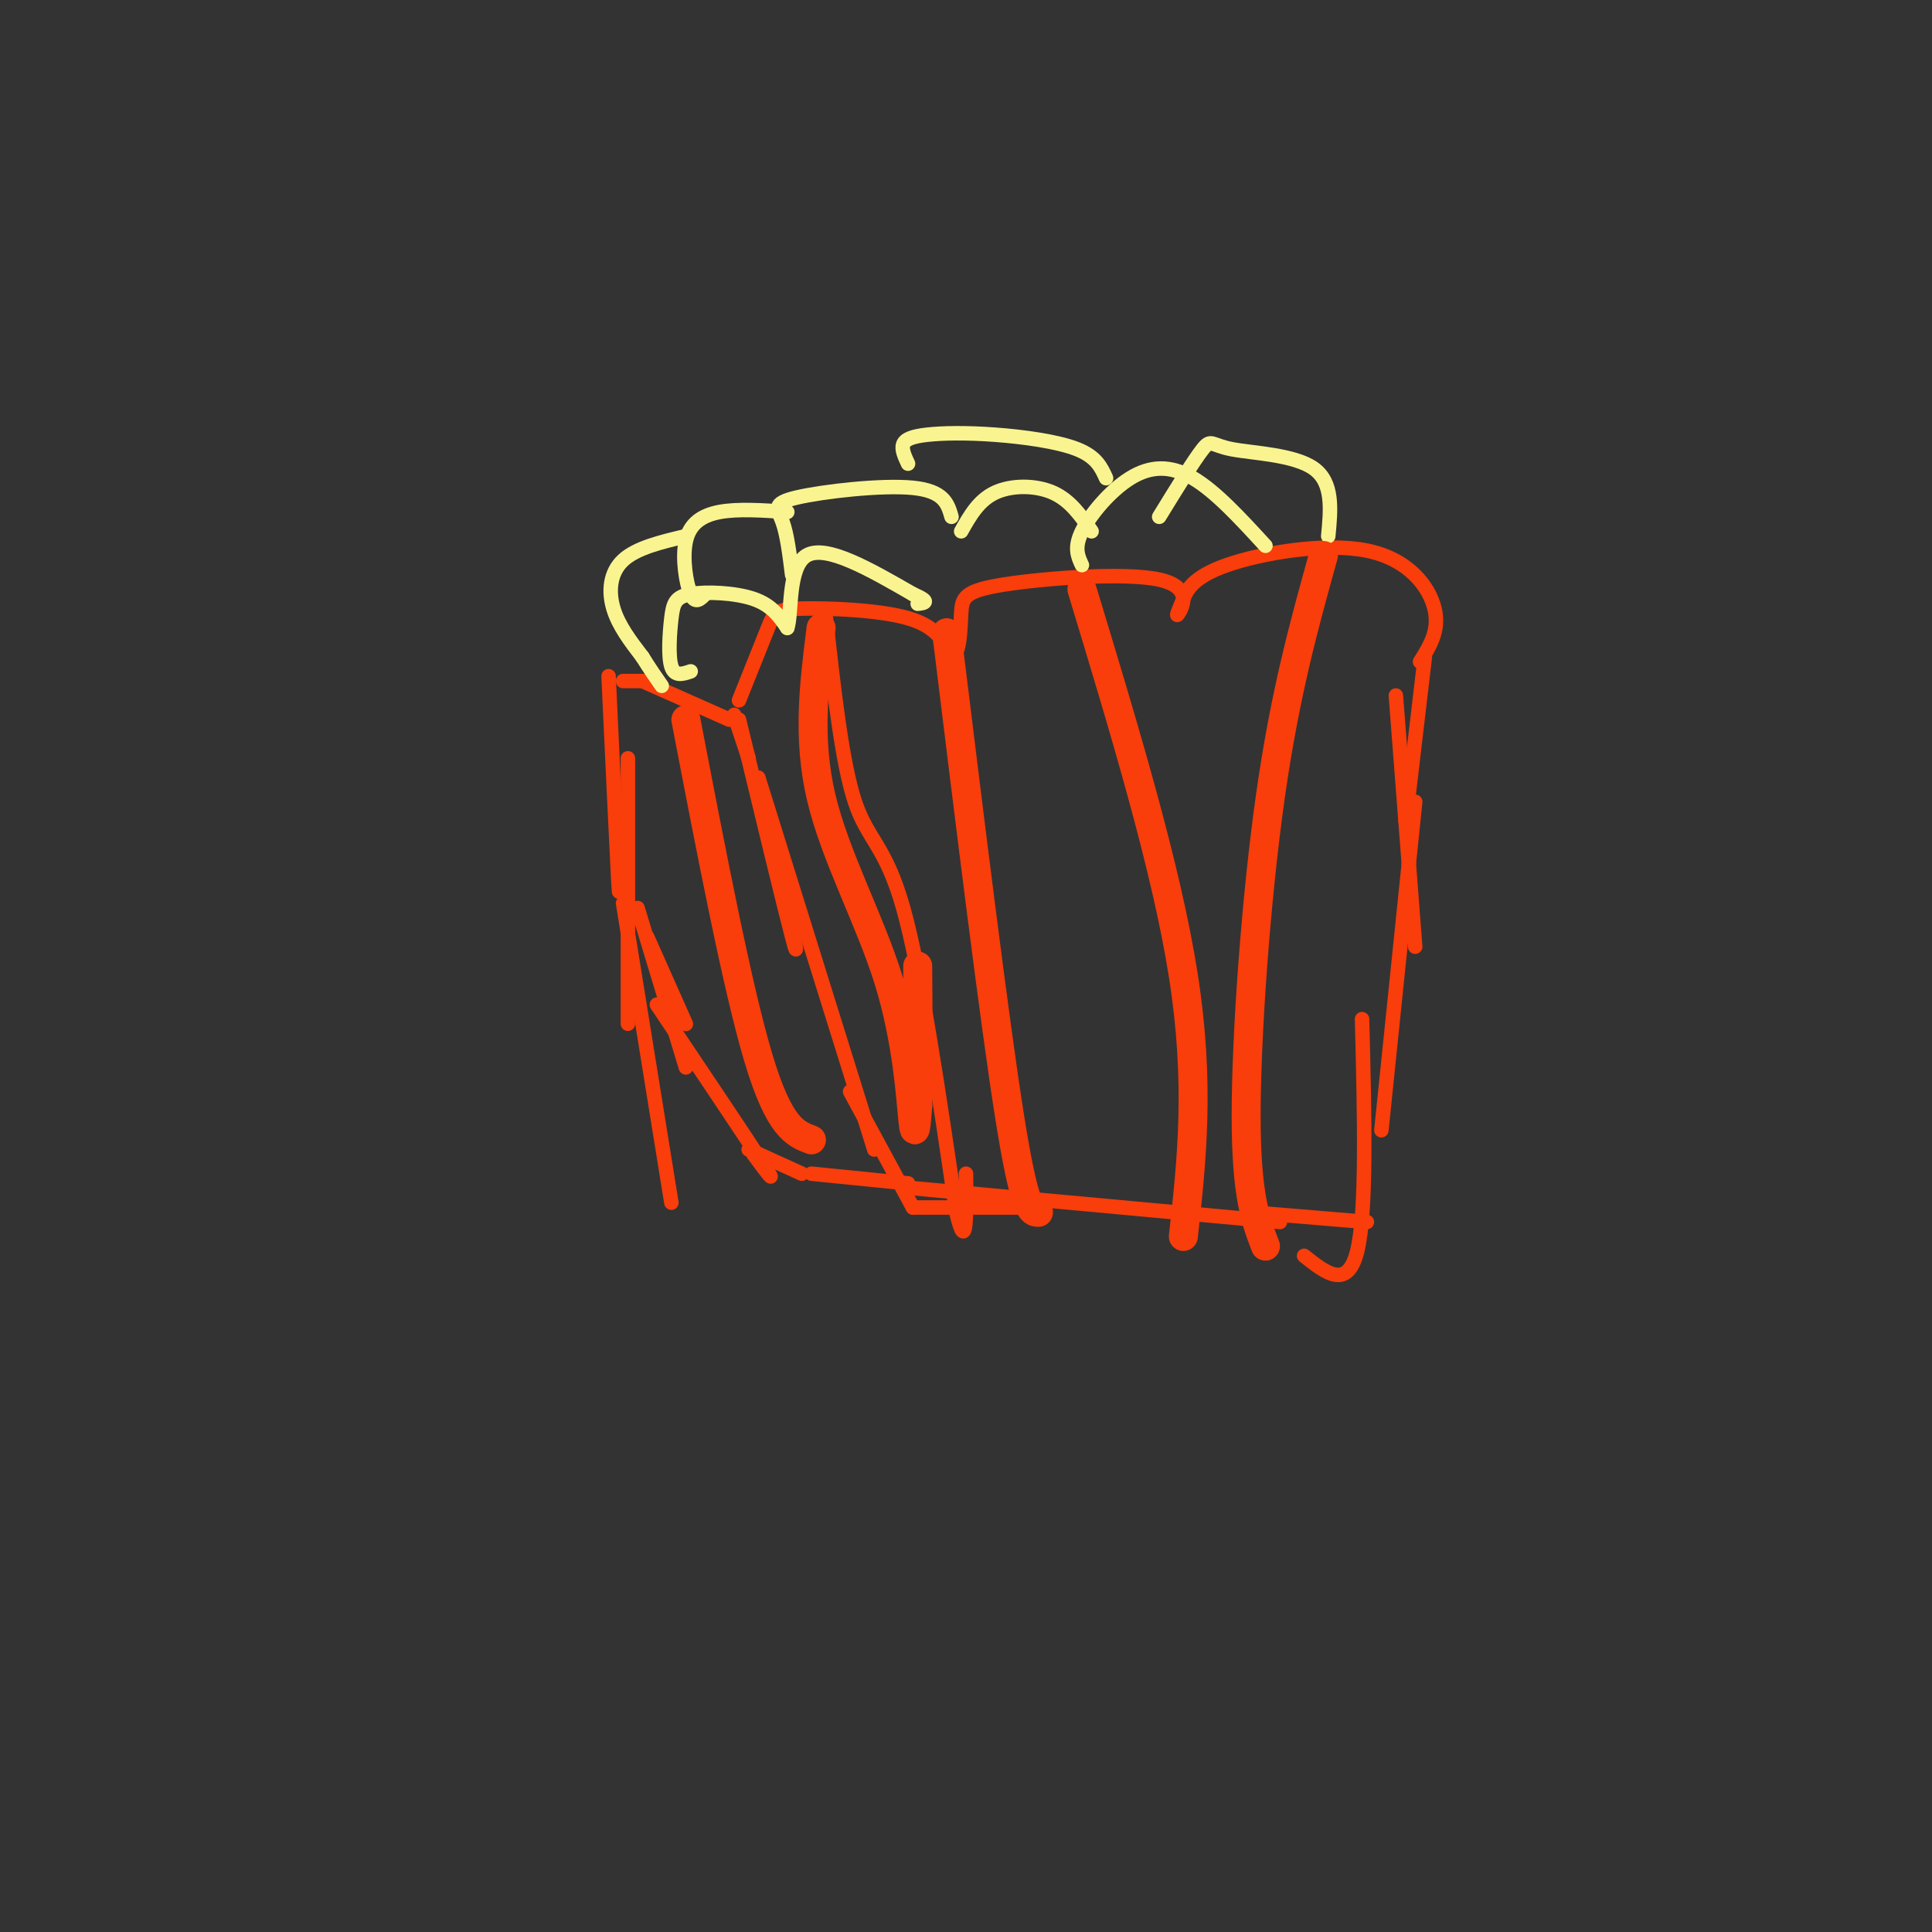 <svg viewBox='0 0 400 400' version='1.1' xmlns='http://www.w3.org/2000/svg' xmlns:xlink='http://www.w3.org/1999/xlink'><rect x="0" y="0" width="400" height="400" fill="#333333" stroke="none"/><g fill='none' stroke='#F93D0B' stroke-width='3' stroke-linecap='round' stroke-linejoin='round'><path d='M153,145c2.345,-5.875 4.690,-11.750 6,-15c1.310,-3.250 1.583,-3.875 7,-4c5.417,-0.125 15.976,0.250 22,2c6.024,1.750 7.512,4.875 9,8'/><path d='M197,136c1.803,-0.485 1.809,-5.699 2,-9c0.191,-3.301 0.567,-4.689 9,-6c8.433,-1.311 24.924,-2.545 32,-1c7.076,1.545 4.736,5.870 4,7c-0.736,1.130 0.132,-0.935 1,-3'/><path d='M245,124c0.668,-1.711 1.839,-4.490 9,-7c7.161,-2.510 20.313,-4.753 29,-3c8.687,1.753 12.911,7.501 14,12c1.089,4.499 -0.955,7.750 -3,11'/><path d='M152,148c0.000,0.000 3.000,9.000 3,9'/><path d='M153,149c4.667,19.333 9.333,38.667 11,45c1.667,6.333 0.333,-0.333 -1,-7'/><path d='M157,161c0.000,0.000 24.000,77.000 24,77'/><path d='M176,226c0.000,0.000 13.000,24.000 13,24'/><path d='M295,136c0.000,0.000 -4.000,34.000 -4,34'/><path d='M289,144c0.000,0.000 4.000,52.000 4,52'/><path d='M293,166c0.000,0.000 -7.000,68.000 -7,68'/><path d='M282,211c0.500,19.917 1.000,39.833 -1,48c-2.000,8.167 -6.500,4.583 -11,1'/><path d='M189,250c0.000,0.000 26.000,0.000 26,0'/><path d='M189,246c0.000,0.000 76.000,7.000 76,7'/><path d='M259,251c0.000,0.000 24.000,2.000 24,2'/><path d='M151,149c0.000,0.000 -18.000,-8.000 -18,-8'/><path d='M133,141c0.000,0.000 -4.000,0.000 -4,0'/><path d='M126,140c0.833,17.917 1.667,35.833 2,42c0.333,6.167 0.167,0.583 0,-5'/><path d='M130,157c0.000,21.500 0.000,43.000 0,51c0.000,8.000 0.000,2.500 0,-3'/><path d='M129,187c0.000,0.000 10.000,62.000 10,62'/><path d='M134,194c0.000,0.000 8.000,18.000 8,18'/><path d='M132,188c0.000,0.000 10.000,33.000 10,33'/><path d='M136,208c9.333,13.917 18.667,27.833 22,33c3.333,5.167 0.667,1.583 -2,-2'/><path d='M155,238c0.000,0.000 11.000,5.000 11,5'/><path d='M168,243c0.000,0.000 20.000,2.000 20,2'/></g>
<g fill='none' stroke='#F9F490' stroke-width='3' stroke-linecap='round' stroke-linejoin='round'><path d='M143,139c-1.662,0.560 -3.324,1.120 -4,-1c-0.676,-2.120 -0.367,-6.919 0,-10c0.367,-3.081 0.791,-4.445 4,-5c3.209,-0.555 9.203,-0.301 13,1c3.797,1.301 5.399,3.651 7,6'/><path d='M163,130c1.000,-2.756 0.000,-12.644 4,-15c4.000,-2.356 13.000,2.822 22,8'/><path d='M189,123c3.833,1.667 2.417,1.833 1,2'/><path d='M164,119c-0.518,-4.179 -1.036,-8.357 -2,-11c-0.964,-2.643 -2.375,-3.750 3,-5c5.375,-1.250 17.536,-2.643 24,-2c6.464,0.643 7.232,3.321 8,6'/><path d='M199,110c1.800,-3.200 3.600,-6.400 7,-8c3.400,-1.600 8.400,-1.600 12,0c3.600,1.600 5.800,4.800 8,8'/><path d='M224,117c-0.833,-1.798 -1.667,-3.595 0,-7c1.667,-3.405 5.833,-8.417 10,-11c4.167,-2.583 8.333,-2.738 13,0c4.667,2.738 9.833,8.369 15,14'/><path d='M275,111c0.530,-5.548 1.060,-11.095 -3,-14c-4.060,-2.905 -12.708,-3.167 -17,-4c-4.292,-0.833 -4.226,-2.238 -6,0c-1.774,2.238 -5.387,8.119 -9,14'/><path d='M229,99c-0.994,-2.206 -1.987,-4.411 -6,-6c-4.013,-1.589 -11.045,-2.560 -17,-3c-5.955,-0.440 -10.834,-0.349 -14,0c-3.166,0.349 -4.619,0.957 -5,2c-0.381,1.043 0.309,2.522 1,4'/><path d='M146,123c-1.030,1.065 -2.060,2.131 -3,0c-0.940,-2.131 -1.792,-7.458 -1,-11c0.792,-3.542 3.226,-5.298 7,-6c3.774,-0.702 8.887,-0.351 14,0'/><path d='M142,111c-5.133,1.222 -10.267,2.444 -13,5c-2.733,2.556 -3.067,6.444 -2,10c1.067,3.556 3.533,6.778 6,10'/><path d='M133,136c1.667,2.667 2.833,4.333 4,6'/></g>
<g fill='none' stroke='#F93D0B' stroke-width='3' stroke-linecap='round' stroke-linejoin='round'><path d='M171,128c1.667,15.000 3.333,30.000 6,38c2.667,8.000 6.333,9.000 10,22c3.667,13.000 7.333,38.000 11,63'/><path d='M198,251c2.167,9.167 2.083,0.583 2,-8'/></g>
<g fill='none' stroke='#F93D0B' stroke-width='6' stroke-linecap='round' stroke-linejoin='round'><path d='M170,130c-1.440,11.375 -2.881,22.750 0,35c2.881,12.250 10.083,25.375 14,38c3.917,12.625 4.548,24.750 5,29c0.452,4.250 0.726,0.625 1,-3'/><path d='M190,229c0.167,-5.333 0.083,-17.167 0,-29'/><path d='M196,131c4.917,40.000 9.833,80.000 13,100c3.167,20.000 4.583,20.000 6,20'/><path d='M224,122c8.750,28.833 17.500,57.667 21,80c3.500,22.333 1.750,38.167 0,54'/><path d='M274,115c-4.000,14.378 -8.000,28.756 -11,50c-3.000,21.244 -5.000,49.356 -5,66c-0.000,16.644 2.000,21.822 4,27'/><path d='M142,149c5.333,27.750 10.667,55.500 15,70c4.333,14.500 7.667,15.750 11,17'/></g>
</svg>